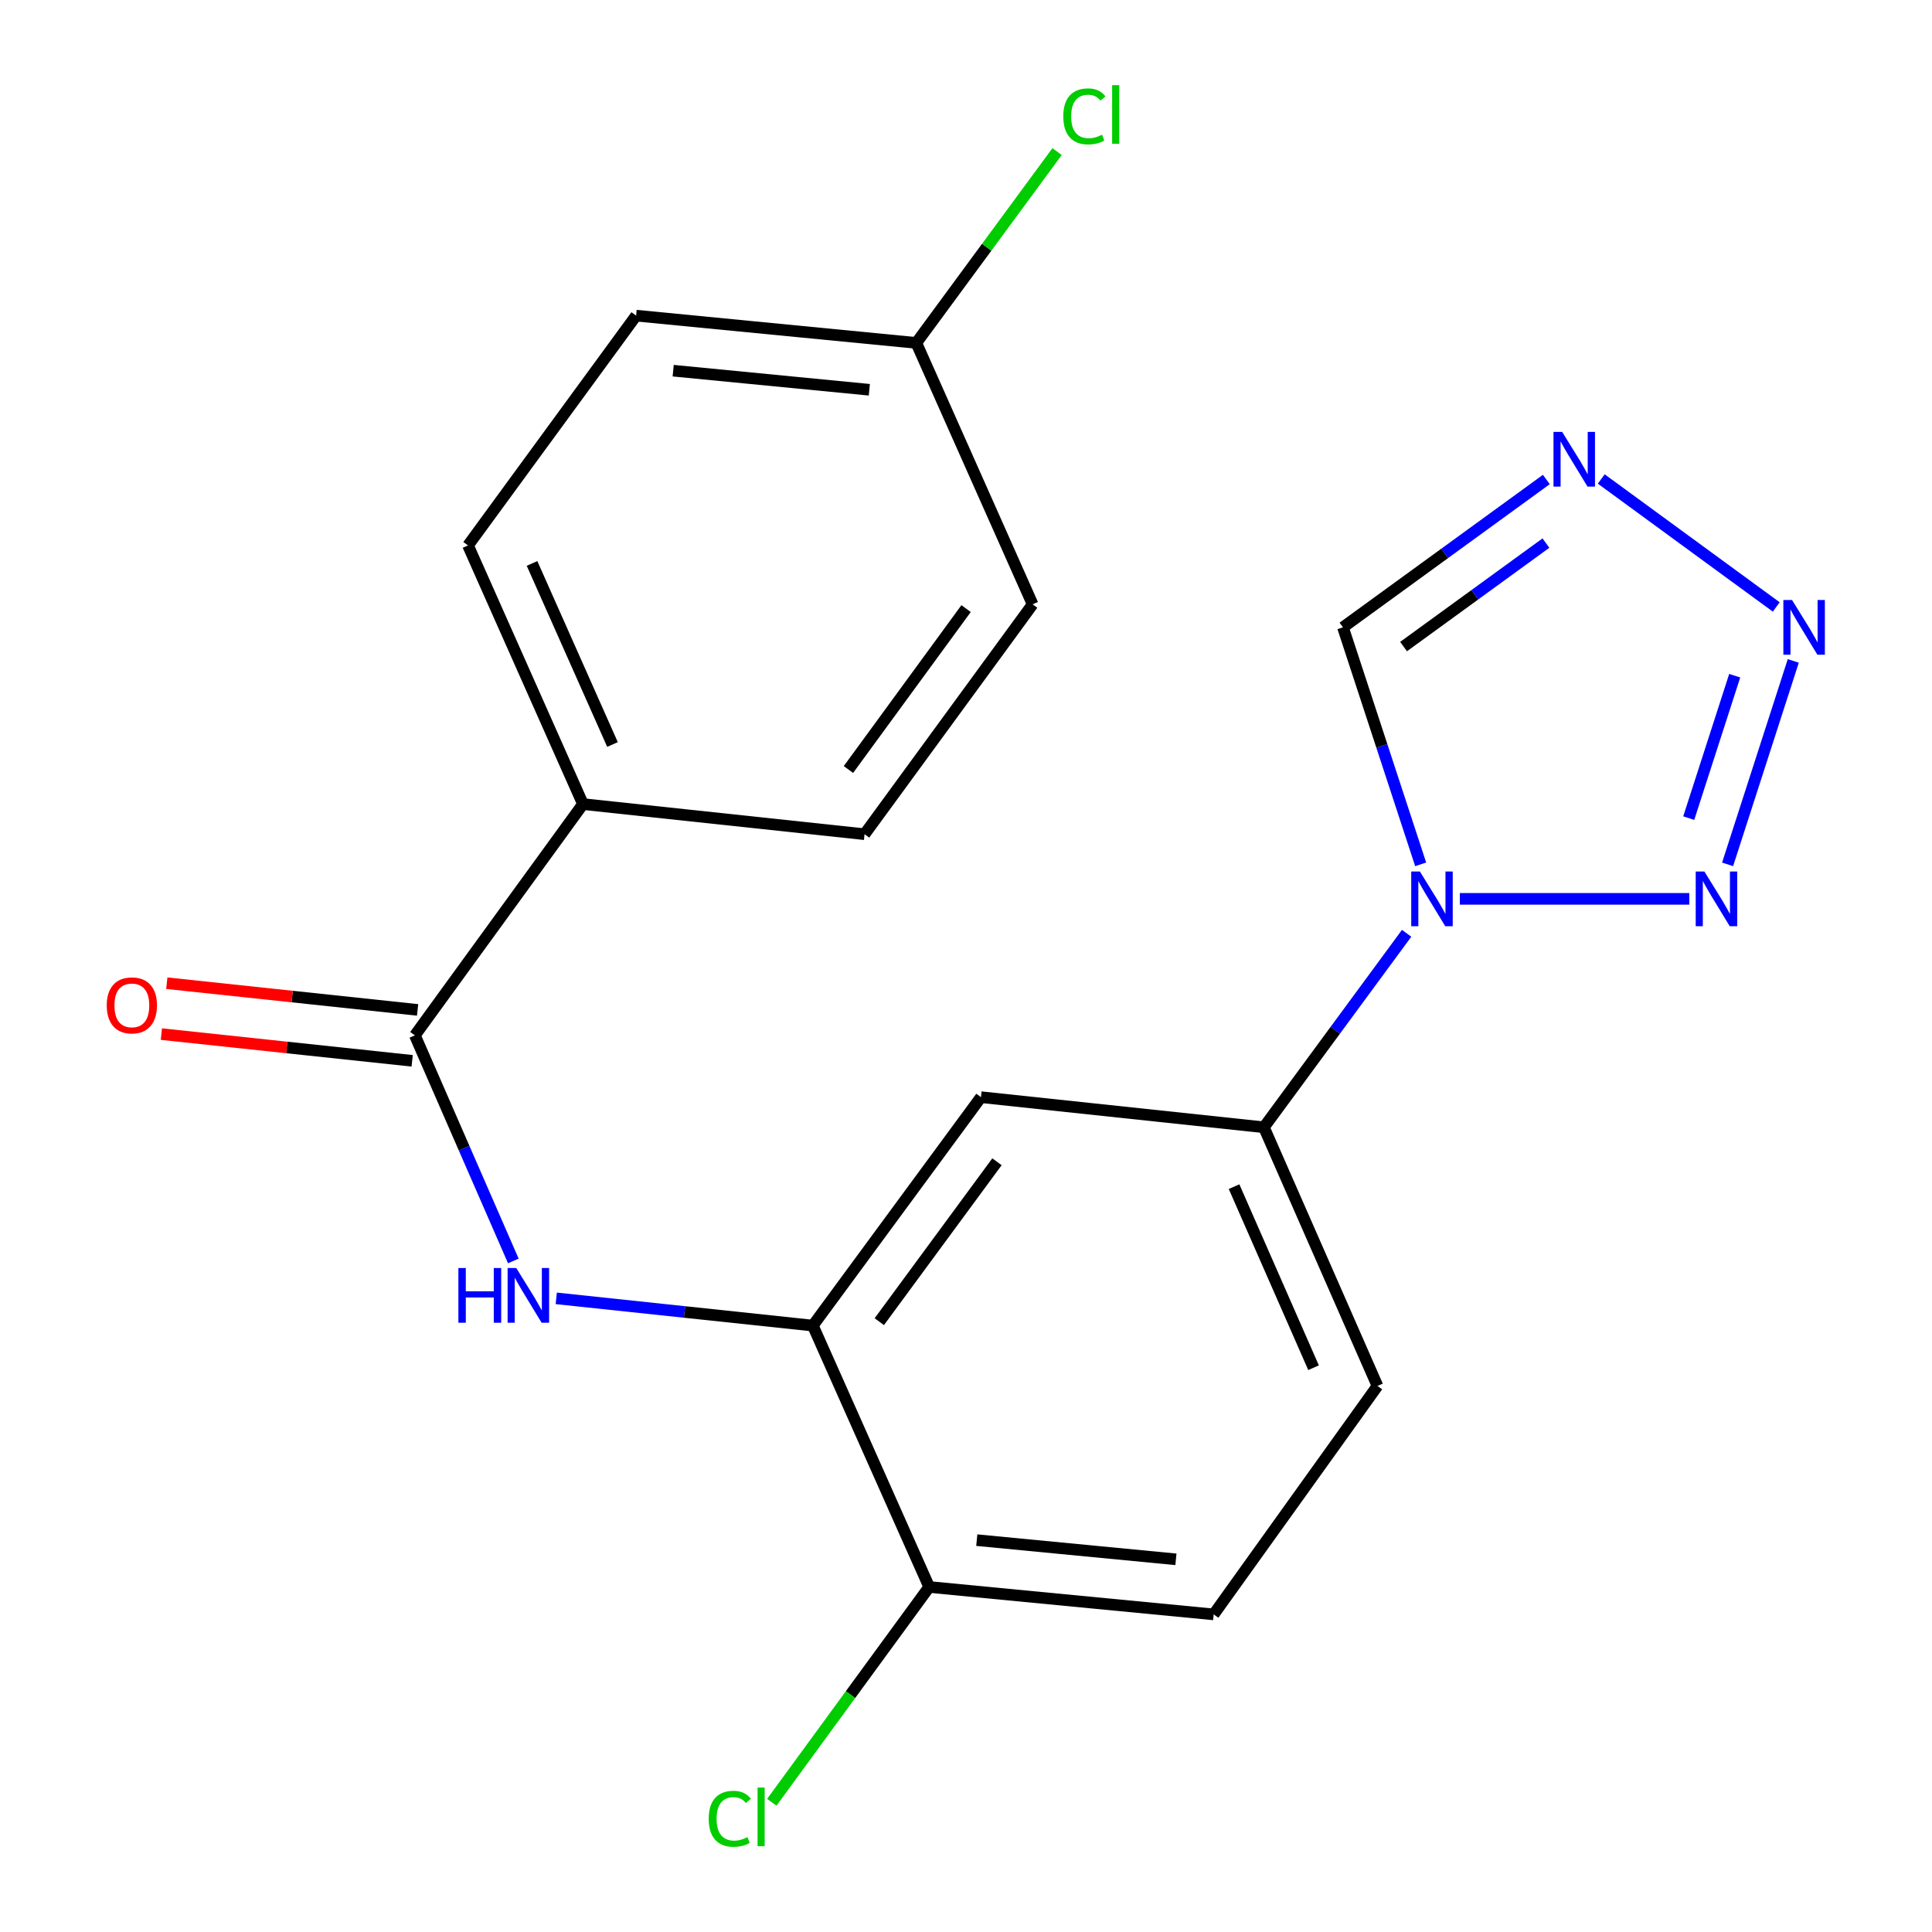 <?xml version='1.0' encoding='iso-8859-1'?>
<svg version='1.1' baseProfile='full'
              xmlns='http://www.w3.org/2000/svg'
                      xmlns:rdkit='http://www.rdkit.org/xml'
                      xmlns:xlink='http://www.w3.org/1999/xlink'
                  xml:space='preserve'
width='1000px' height='1000px' viewBox='0 0 1000 1000'>
<!-- END OF HEADER -->
<rect style='opacity:1.0;fill:#FFFFFF;stroke:none' width='1000' height='1000' x='0' y='0'> </rect>
<path class='bond-0' d='M 755.612,465.243 L 874.379,465.243' style='fill:none;fill-rule:evenodd;stroke:#0000FF;stroke-width:6px;stroke-linecap:butt;stroke-linejoin:miter;stroke-opacity:1' />
<path class='bond-5' d='M 735.336,447.386 L 715.226,386.047' style='fill:none;fill-rule:evenodd;stroke:#0000FF;stroke-width:6px;stroke-linecap:butt;stroke-linejoin:miter;stroke-opacity:1' />
<path class='bond-5' d='M 715.226,386.047 L 695.116,324.708' style='fill:none;fill-rule:evenodd;stroke:#000000;stroke-width:6px;stroke-linecap:butt;stroke-linejoin:miter;stroke-opacity:1' />
<path class='bond-7' d='M 728.072,483.073 L 691.132,533.275' style='fill:none;fill-rule:evenodd;stroke:#0000FF;stroke-width:6px;stroke-linecap:butt;stroke-linejoin:miter;stroke-opacity:1' />
<path class='bond-7' d='M 691.132,533.275 L 654.193,583.478' style='fill:none;fill-rule:evenodd;stroke:#000000;stroke-width:6px;stroke-linecap:butt;stroke-linejoin:miter;stroke-opacity:1' />
<path class='bond-1' d='M 894.202,447.391 L 928.196,342.09' style='fill:none;fill-rule:evenodd;stroke:#0000FF;stroke-width:6px;stroke-linecap:butt;stroke-linejoin:miter;stroke-opacity:1' />
<path class='bond-1' d='M 874.086,423.456 L 897.882,349.745' style='fill:none;fill-rule:evenodd;stroke:#0000FF;stroke-width:6px;stroke-linecap:butt;stroke-linejoin:miter;stroke-opacity:1' />
<path class='bond-21' d='M 919.382,314.159 L 828.801,247.917' style='fill:none;fill-rule:evenodd;stroke:#0000FF;stroke-width:6px;stroke-linecap:butt;stroke-linejoin:miter;stroke-opacity:1' />
<path class='bond-2' d='M 800.383,248.191 L 747.749,286.449' style='fill:none;fill-rule:evenodd;stroke:#0000FF;stroke-width:6px;stroke-linecap:butt;stroke-linejoin:miter;stroke-opacity:1' />
<path class='bond-2' d='M 747.749,286.449 L 695.116,324.708' style='fill:none;fill-rule:evenodd;stroke:#000000;stroke-width:6px;stroke-linecap:butt;stroke-linejoin:miter;stroke-opacity:1' />
<path class='bond-2' d='M 800.172,281.101 L 763.329,307.882' style='fill:none;fill-rule:evenodd;stroke:#0000FF;stroke-width:6px;stroke-linecap:butt;stroke-linejoin:miter;stroke-opacity:1' />
<path class='bond-2' d='M 763.329,307.882 L 726.485,334.663' style='fill:none;fill-rule:evenodd;stroke:#000000;stroke-width:6px;stroke-linecap:butt;stroke-linejoin:miter;stroke-opacity:1' />
<path class='bond-3' d='M 214.744,535.901 L 240.221,594.28' style='fill:none;fill-rule:evenodd;stroke:#000000;stroke-width:6px;stroke-linecap:butt;stroke-linejoin:miter;stroke-opacity:1' />
<path class='bond-3' d='M 240.221,594.28 L 265.697,652.659' style='fill:none;fill-rule:evenodd;stroke:#0000FF;stroke-width:6px;stroke-linecap:butt;stroke-linejoin:miter;stroke-opacity:1' />
<path class='bond-9' d='M 214.744,535.901 L 301.742,416.195' style='fill:none;fill-rule:evenodd;stroke:#000000;stroke-width:6px;stroke-linecap:butt;stroke-linejoin:miter;stroke-opacity:1' />
<path class='bond-11' d='M 216.148,522.728 L 151.24,515.814' style='fill:none;fill-rule:evenodd;stroke:#000000;stroke-width:6px;stroke-linecap:butt;stroke-linejoin:miter;stroke-opacity:1' />
<path class='bond-11' d='M 151.24,515.814 L 86.333,508.901' style='fill:none;fill-rule:evenodd;stroke:#FF0000;stroke-width:6px;stroke-linecap:butt;stroke-linejoin:miter;stroke-opacity:1' />
<path class='bond-11' d='M 213.341,549.075 L 148.434,542.162' style='fill:none;fill-rule:evenodd;stroke:#000000;stroke-width:6px;stroke-linecap:butt;stroke-linejoin:miter;stroke-opacity:1' />
<path class='bond-11' d='M 148.434,542.162 L 83.527,535.249' style='fill:none;fill-rule:evenodd;stroke:#FF0000;stroke-width:6px;stroke-linecap:butt;stroke-linejoin:miter;stroke-opacity:1' />
<path class='bond-4' d='M 287.921,672.023 L 354.324,679.073' style='fill:none;fill-rule:evenodd;stroke:#0000FF;stroke-width:6px;stroke-linecap:butt;stroke-linejoin:miter;stroke-opacity:1' />
<path class='bond-4' d='M 354.324,679.073 L 420.727,686.123' style='fill:none;fill-rule:evenodd;stroke:#000000;stroke-width:6px;stroke-linecap:butt;stroke-linejoin:miter;stroke-opacity:1' />
<path class='bond-6' d='M 420.727,686.123 L 507.74,567.889' style='fill:none;fill-rule:evenodd;stroke:#000000;stroke-width:6px;stroke-linecap:butt;stroke-linejoin:miter;stroke-opacity:1' />
<path class='bond-6' d='M 455.12,684.093 L 516.029,601.329' style='fill:none;fill-rule:evenodd;stroke:#000000;stroke-width:6px;stroke-linecap:butt;stroke-linejoin:miter;stroke-opacity:1' />
<path class='bond-22' d='M 420.727,686.123 L 480.949,821.419' style='fill:none;fill-rule:evenodd;stroke:#000000;stroke-width:6px;stroke-linecap:butt;stroke-linejoin:miter;stroke-opacity:1' />
<path class='bond-8' d='M 654.193,583.478 L 507.74,567.889' style='fill:none;fill-rule:evenodd;stroke:#000000;stroke-width:6px;stroke-linecap:butt;stroke-linejoin:miter;stroke-opacity:1' />
<path class='bond-12' d='M 654.193,583.478 L 712.972,717.36' style='fill:none;fill-rule:evenodd;stroke:#000000;stroke-width:6px;stroke-linecap:butt;stroke-linejoin:miter;stroke-opacity:1' />
<path class='bond-12' d='M 638.748,614.212 L 679.894,707.929' style='fill:none;fill-rule:evenodd;stroke:#000000;stroke-width:6px;stroke-linecap:butt;stroke-linejoin:miter;stroke-opacity:1' />
<path class='bond-14' d='M 301.742,416.195 L 242.242,282.313' style='fill:none;fill-rule:evenodd;stroke:#000000;stroke-width:6px;stroke-linecap:butt;stroke-linejoin:miter;stroke-opacity:1' />
<path class='bond-14' d='M 317.03,385.352 L 275.38,291.634' style='fill:none;fill-rule:evenodd;stroke:#000000;stroke-width:6px;stroke-linecap:butt;stroke-linejoin:miter;stroke-opacity:1' />
<path class='bond-15' d='M 301.742,416.195 L 447.489,431.784' style='fill:none;fill-rule:evenodd;stroke:#000000;stroke-width:6px;stroke-linecap:butt;stroke-linejoin:miter;stroke-opacity:1' />
<path class='bond-10' d='M 480.949,821.419 L 628.197,835.609' style='fill:none;fill-rule:evenodd;stroke:#000000;stroke-width:6px;stroke-linecap:butt;stroke-linejoin:miter;stroke-opacity:1' />
<path class='bond-10' d='M 505.578,797.173 L 608.651,807.106' style='fill:none;fill-rule:evenodd;stroke:#000000;stroke-width:6px;stroke-linecap:butt;stroke-linejoin:miter;stroke-opacity:1' />
<path class='bond-17' d='M 480.949,821.419 L 440.212,877.14' style='fill:none;fill-rule:evenodd;stroke:#000000;stroke-width:6px;stroke-linecap:butt;stroke-linejoin:miter;stroke-opacity:1' />
<path class='bond-17' d='M 440.212,877.14 L 399.476,932.861' style='fill:none;fill-rule:evenodd;stroke:#00CC00;stroke-width:6px;stroke-linecap:butt;stroke-linejoin:miter;stroke-opacity:1' />
<path class='bond-13' d='M 712.972,717.36 L 628.197,835.609' style='fill:none;fill-rule:evenodd;stroke:#000000;stroke-width:6px;stroke-linecap:butt;stroke-linejoin:miter;stroke-opacity:1' />
<path class='bond-19' d='M 242.242,282.313 L 329.255,163.372' style='fill:none;fill-rule:evenodd;stroke:#000000;stroke-width:6px;stroke-linecap:butt;stroke-linejoin:miter;stroke-opacity:1' />
<path class='bond-18' d='M 447.489,431.784 L 534.487,312.799' style='fill:none;fill-rule:evenodd;stroke:#000000;stroke-width:6px;stroke-linecap:butt;stroke-linejoin:miter;stroke-opacity:1' />
<path class='bond-18' d='M 439.15,398.297 L 500.048,315.007' style='fill:none;fill-rule:evenodd;stroke:#000000;stroke-width:6px;stroke-linecap:butt;stroke-linejoin:miter;stroke-opacity:1' />
<path class='bond-16' d='M 474.28,177.489 L 534.487,312.799' style='fill:none;fill-rule:evenodd;stroke:#000000;stroke-width:6px;stroke-linecap:butt;stroke-linejoin:miter;stroke-opacity:1' />
<path class='bond-20' d='M 474.28,177.489 L 510.712,127.976' style='fill:none;fill-rule:evenodd;stroke:#000000;stroke-width:6px;stroke-linecap:butt;stroke-linejoin:miter;stroke-opacity:1' />
<path class='bond-20' d='M 510.712,127.976 L 547.143,78.464' style='fill:none;fill-rule:evenodd;stroke:#00CC00;stroke-width:6px;stroke-linecap:butt;stroke-linejoin:miter;stroke-opacity:1' />
<path class='bond-23' d='M 474.28,177.489 L 329.255,163.372' style='fill:none;fill-rule:evenodd;stroke:#000000;stroke-width:6px;stroke-linecap:butt;stroke-linejoin:miter;stroke-opacity:1' />
<path class='bond-23' d='M 449.959,201.743 L 348.441,191.861' style='fill:none;fill-rule:evenodd;stroke:#000000;stroke-width:6px;stroke-linecap:butt;stroke-linejoin:miter;stroke-opacity:1' />
<path  class='atom-0' d='M 734.931 451.083
L 744.211 466.083
Q 745.131 467.563, 746.611 470.243
Q 748.091 472.923, 748.171 473.083
L 748.171 451.083
L 751.931 451.083
L 751.931 479.403
L 748.051 479.403
L 738.091 463.003
Q 736.931 461.083, 735.691 458.883
Q 734.491 456.683, 734.131 456.003
L 734.131 479.403
L 730.451 479.403
L 730.451 451.083
L 734.931 451.083
' fill='#0000FF'/>
<path  class='atom-1' d='M 882.179 451.083
L 891.459 466.083
Q 892.379 467.563, 893.859 470.243
Q 895.339 472.923, 895.419 473.083
L 895.419 451.083
L 899.179 451.083
L 899.179 479.403
L 895.299 479.403
L 885.339 463.003
Q 884.179 461.083, 882.939 458.883
Q 881.739 456.683, 881.379 456.003
L 881.379 479.403
L 877.699 479.403
L 877.699 451.083
L 882.179 451.083
' fill='#0000FF'/>
<path  class='atom-2' d='M 927.548 310.548
L 936.828 325.548
Q 937.748 327.028, 939.228 329.708
Q 940.708 332.388, 940.788 332.548
L 940.788 310.548
L 944.548 310.548
L 944.548 338.868
L 940.668 338.868
L 930.708 322.468
Q 929.548 320.548, 928.308 318.348
Q 927.108 316.148, 926.748 315.468
L 926.748 338.868
L 923.068 338.868
L 923.068 310.548
L 927.548 310.548
' fill='#0000FF'/>
<path  class='atom-3' d='M 808.562 223.535
L 817.842 238.535
Q 818.762 240.015, 820.242 242.695
Q 821.722 245.375, 821.802 245.535
L 821.802 223.535
L 825.562 223.535
L 825.562 251.855
L 821.682 251.855
L 811.722 235.455
Q 810.562 233.535, 809.322 231.335
Q 808.122 229.135, 807.762 228.455
L 807.762 251.855
L 804.082 251.855
L 804.082 223.535
L 808.562 223.535
' fill='#0000FF'/>
<path  class='atom-5' d='M 237.259 656.33
L 241.099 656.33
L 241.099 668.37
L 255.579 668.37
L 255.579 656.33
L 259.419 656.33
L 259.419 684.65
L 255.579 684.65
L 255.579 671.57
L 241.099 671.57
L 241.099 684.65
L 237.259 684.65
L 237.259 656.33
' fill='#0000FF'/>
<path  class='atom-5' d='M 267.219 656.33
L 276.499 671.33
Q 277.419 672.81, 278.899 675.49
Q 280.379 678.17, 280.459 678.33
L 280.459 656.33
L 284.219 656.33
L 284.219 684.65
L 280.339 684.65
L 270.379 668.25
Q 269.219 666.33, 267.979 664.13
Q 266.779 661.93, 266.419 661.25
L 266.419 684.65
L 262.739 684.65
L 262.739 656.33
L 267.219 656.33
' fill='#0000FF'/>
<path  class='atom-12' d='M 55.247 520.378
Q 55.247 513.578, 58.607 509.778
Q 61.967 505.978, 68.247 505.978
Q 74.527 505.978, 77.887 509.778
Q 81.247 513.578, 81.247 520.378
Q 81.247 527.258, 77.847 531.178
Q 74.447 535.058, 68.247 535.058
Q 62.007 535.058, 58.607 531.178
Q 55.247 527.298, 55.247 520.378
M 68.247 531.858
Q 72.567 531.858, 74.887 528.978
Q 77.247 526.058, 77.247 520.378
Q 77.247 514.818, 74.887 512.018
Q 72.567 509.178, 68.247 509.178
Q 63.927 509.178, 61.567 511.978
Q 59.247 514.778, 59.247 520.378
Q 59.247 526.098, 61.567 528.978
Q 63.927 531.858, 68.247 531.858
' fill='#FF0000'/>
<path  class='atom-18' d='M 366.831 941.399
Q 366.831 934.359, 370.111 930.679
Q 373.431 926.959, 379.711 926.959
Q 385.551 926.959, 388.671 931.079
L 386.031 933.239
Q 383.751 930.239, 379.711 930.239
Q 375.431 930.239, 373.151 933.119
Q 370.911 935.959, 370.911 941.399
Q 370.911 946.999, 373.231 949.879
Q 375.591 952.759, 380.151 952.759
Q 383.271 952.759, 386.911 950.879
L 388.031 953.879
Q 386.551 954.839, 384.311 955.399
Q 382.071 955.959, 379.591 955.959
Q 373.431 955.959, 370.111 952.199
Q 366.831 948.439, 366.831 941.399
' fill='#00CC00'/>
<path  class='atom-18' d='M 392.111 925.239
L 395.791 925.239
L 395.791 955.599
L 392.111 955.599
L 392.111 925.239
' fill='#00CC00'/>
<path  class='atom-21' d='M 550.358 60.234
Q 550.358 53.194, 553.638 49.514
Q 556.958 45.794, 563.238 45.794
Q 569.078 45.794, 572.198 49.914
L 569.558 52.074
Q 567.278 49.074, 563.238 49.074
Q 558.958 49.074, 556.678 51.954
Q 554.438 54.794, 554.438 60.234
Q 554.438 65.834, 556.758 68.714
Q 559.118 71.594, 563.678 71.594
Q 566.798 71.594, 570.438 69.714
L 571.558 72.714
Q 570.078 73.674, 567.838 74.234
Q 565.598 74.794, 563.118 74.794
Q 556.958 74.794, 553.638 71.034
Q 550.358 67.274, 550.358 60.234
' fill='#00CC00'/>
<path  class='atom-21' d='M 575.638 44.074
L 579.318 44.074
L 579.318 74.434
L 575.638 74.434
L 575.638 44.074
' fill='#00CC00'/>
</svg>
